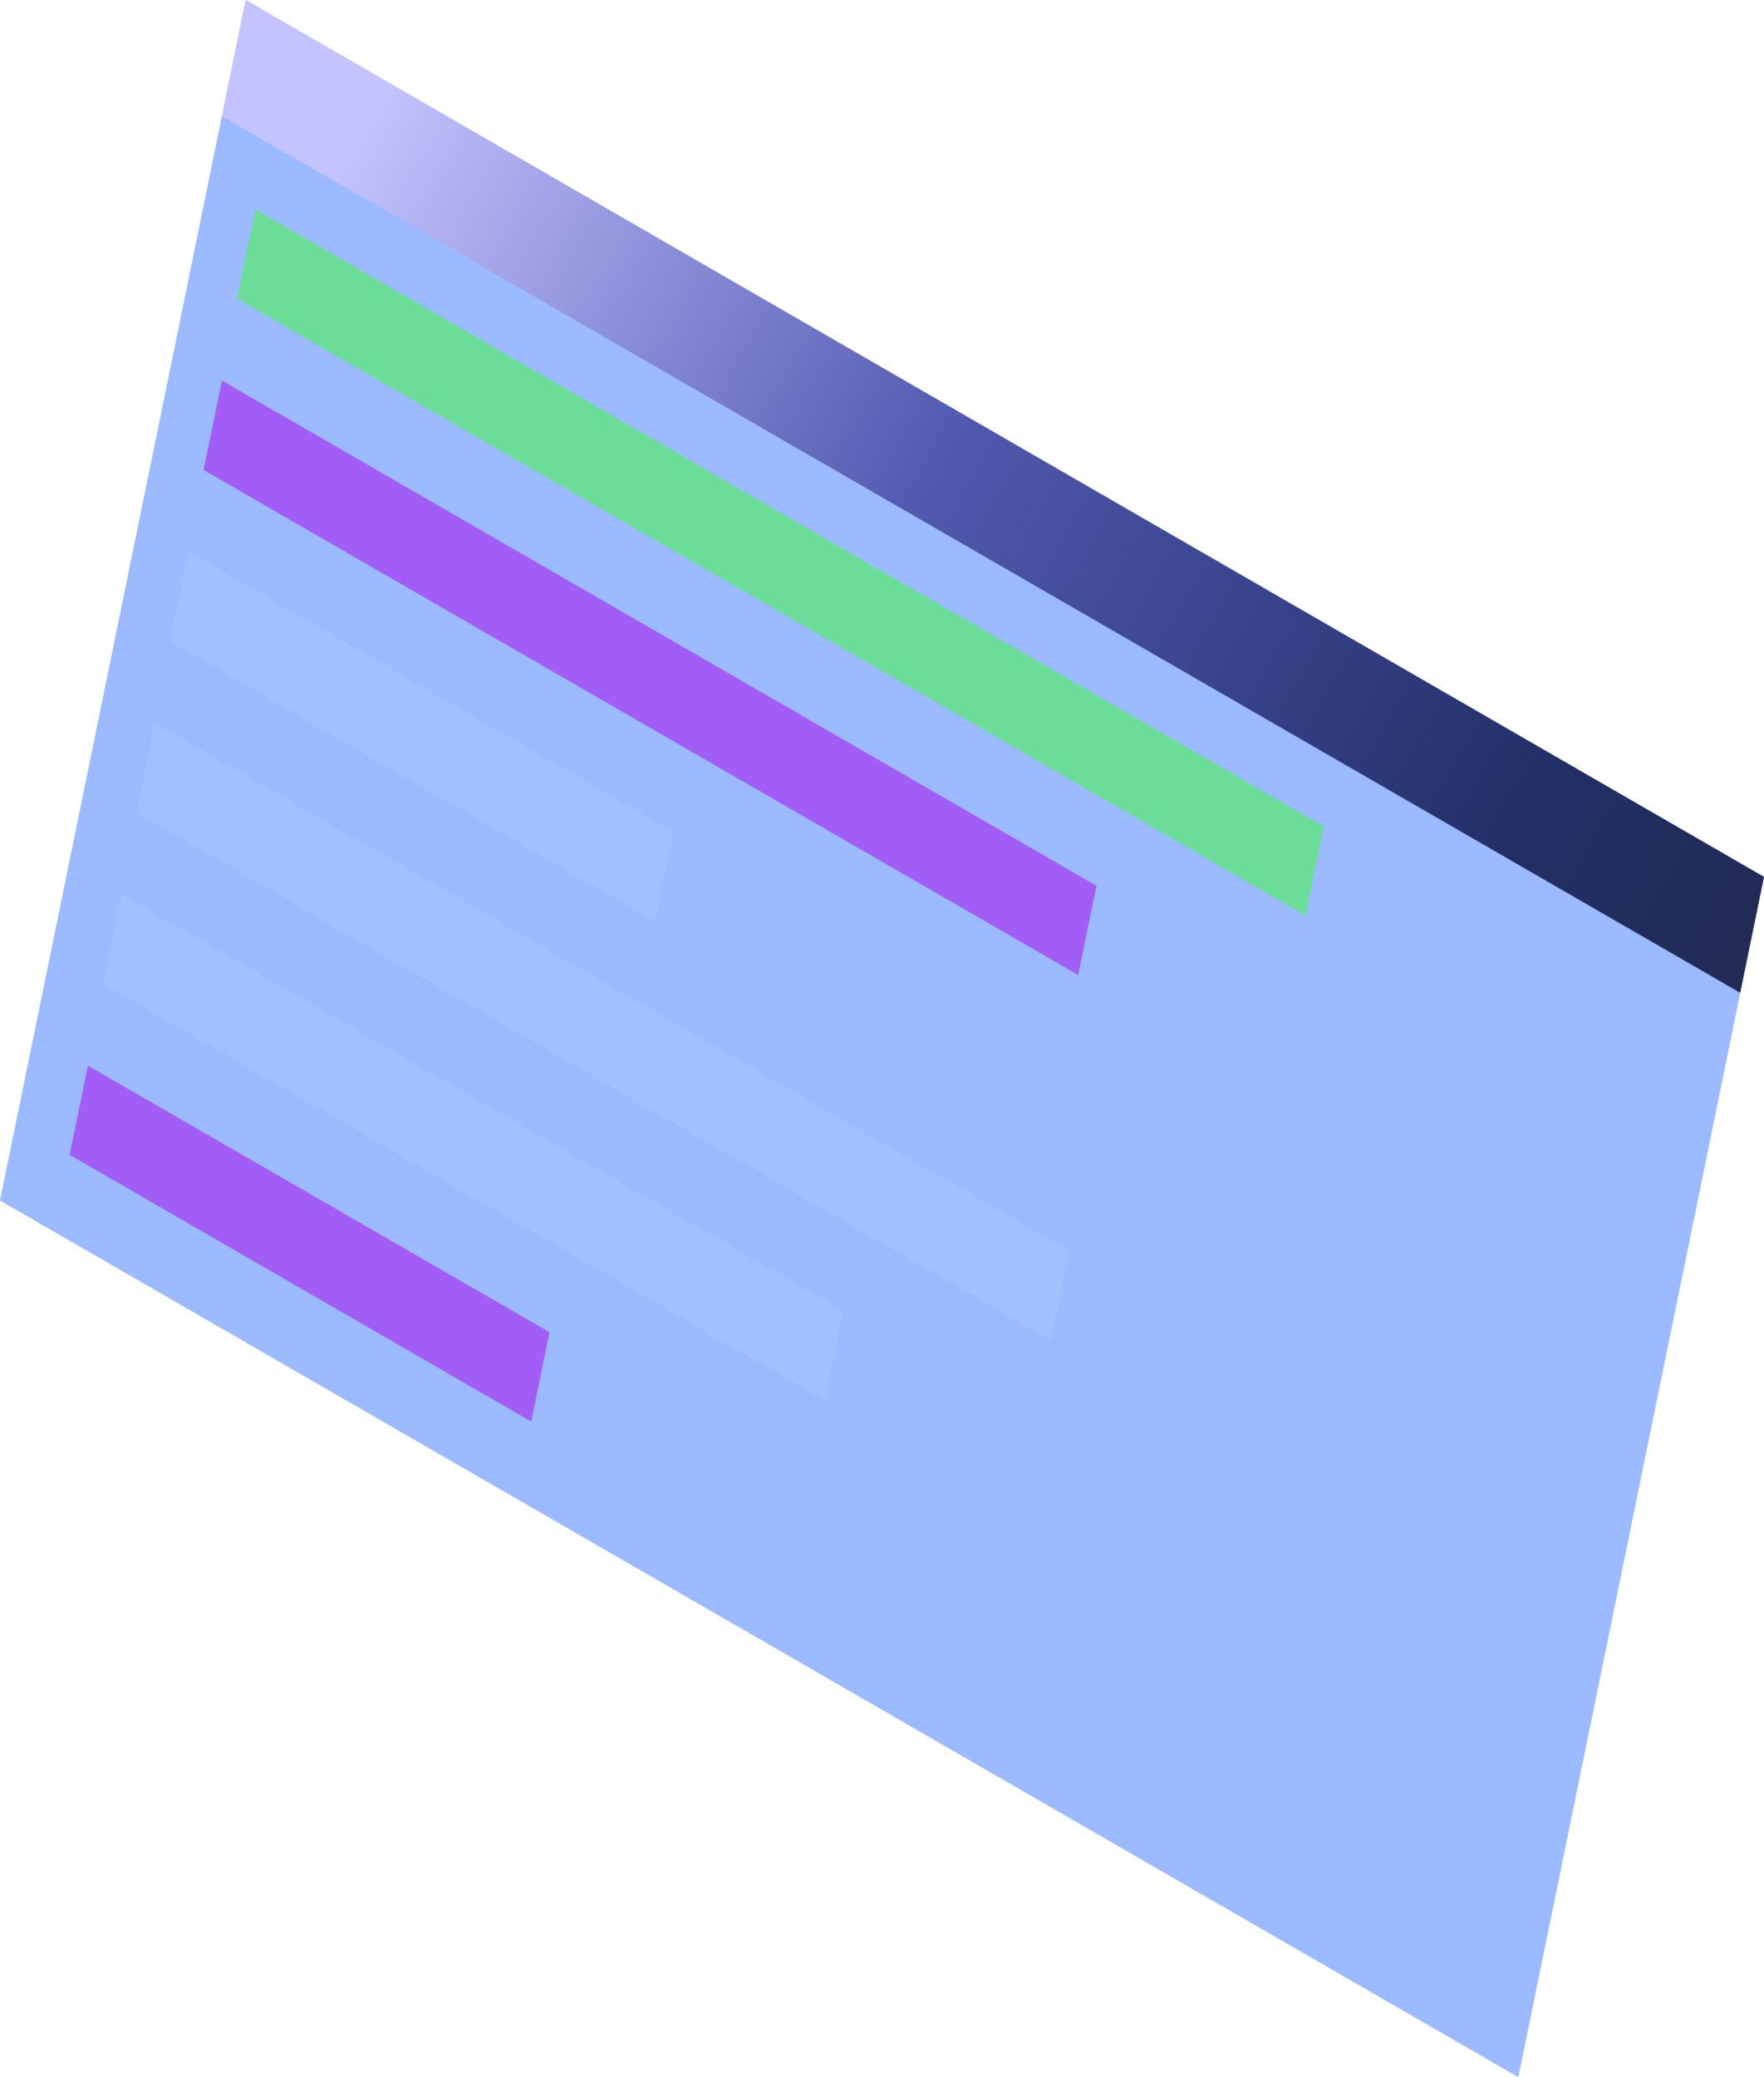 <?xml version="1.0" encoding="UTF-8"?> <svg xmlns="http://www.w3.org/2000/svg" xmlns:xlink="http://www.w3.org/1999/xlink" viewBox="0 0 83.08 97.81"> <defs> <style>.cls-1{isolation:isolate;}.cls-2{fill:#588cff;opacity:0.6;}.cls-2,.cls-3,.cls-4,.cls-5,.cls-6{mix-blend-mode:screen;}.cls-3{opacity:0.8;fill:url(#linear-gradient);}.cls-4{fill:#3cff35;}.cls-4,.cls-5,.cls-6{opacity:0.5;}.cls-5{fill:#abc6ff;}.cls-6{fill:#ad00f0;}</style> <linearGradient id="linear-gradient" x1="16.82" y1="6.14" x2="98.98" y2="53.43" gradientUnits="userSpaceOnUse"> <stop offset="0" stop-color="#cfc5ff"></stop> <stop offset="0.33" stop-color="#3f419d"></stop> <stop offset="0.67" stop-color="#050c42"></stop> <stop offset="1" stop-color="#000007"></stop> </linearGradient> </defs> <g class="cls-1"> <g id="Слой_2" data-name="Слой 2"> <g id="Слой_1-2" data-name="Слой 1"> <polygon class="cls-2" points="83.08 41.29 11.57 0 0 56.53 71.51 97.81 83.08 41.29"></polygon> <polygon class="cls-3" points="81.96 46.75 83.08 41.29 11.57 0 10.45 5.47 81.96 46.75"></polygon> <polygon class="cls-4" points="62.34 38.91 12.02 9.86 11.16 14.06 61.48 43.11 62.34 38.91"></polygon> <polygon class="cls-5" points="31.72 39.18 8.87 25.99 8.01 30.19 30.86 43.38 31.72 39.18"></polygon> <polygon class="cls-5" points="39.71 61.74 5.71 42.12 4.86 46.32 38.85 65.94 39.71 61.74"></polygon> <polygon class="cls-6" points="51.64 41.71 10.45 17.92 9.59 22.13 50.78 45.91 51.64 41.71"></polygon> <polygon class="cls-5" points="50.35 58.91 7.29 34.05 6.43 38.26 49.49 63.11 50.35 58.91"></polygon> <polygon class="cls-6" points="25.88 62.73 4.14 50.18 3.28 54.38 25.02 66.94 25.88 62.73"></polygon> </g> </g> </g> </svg> 